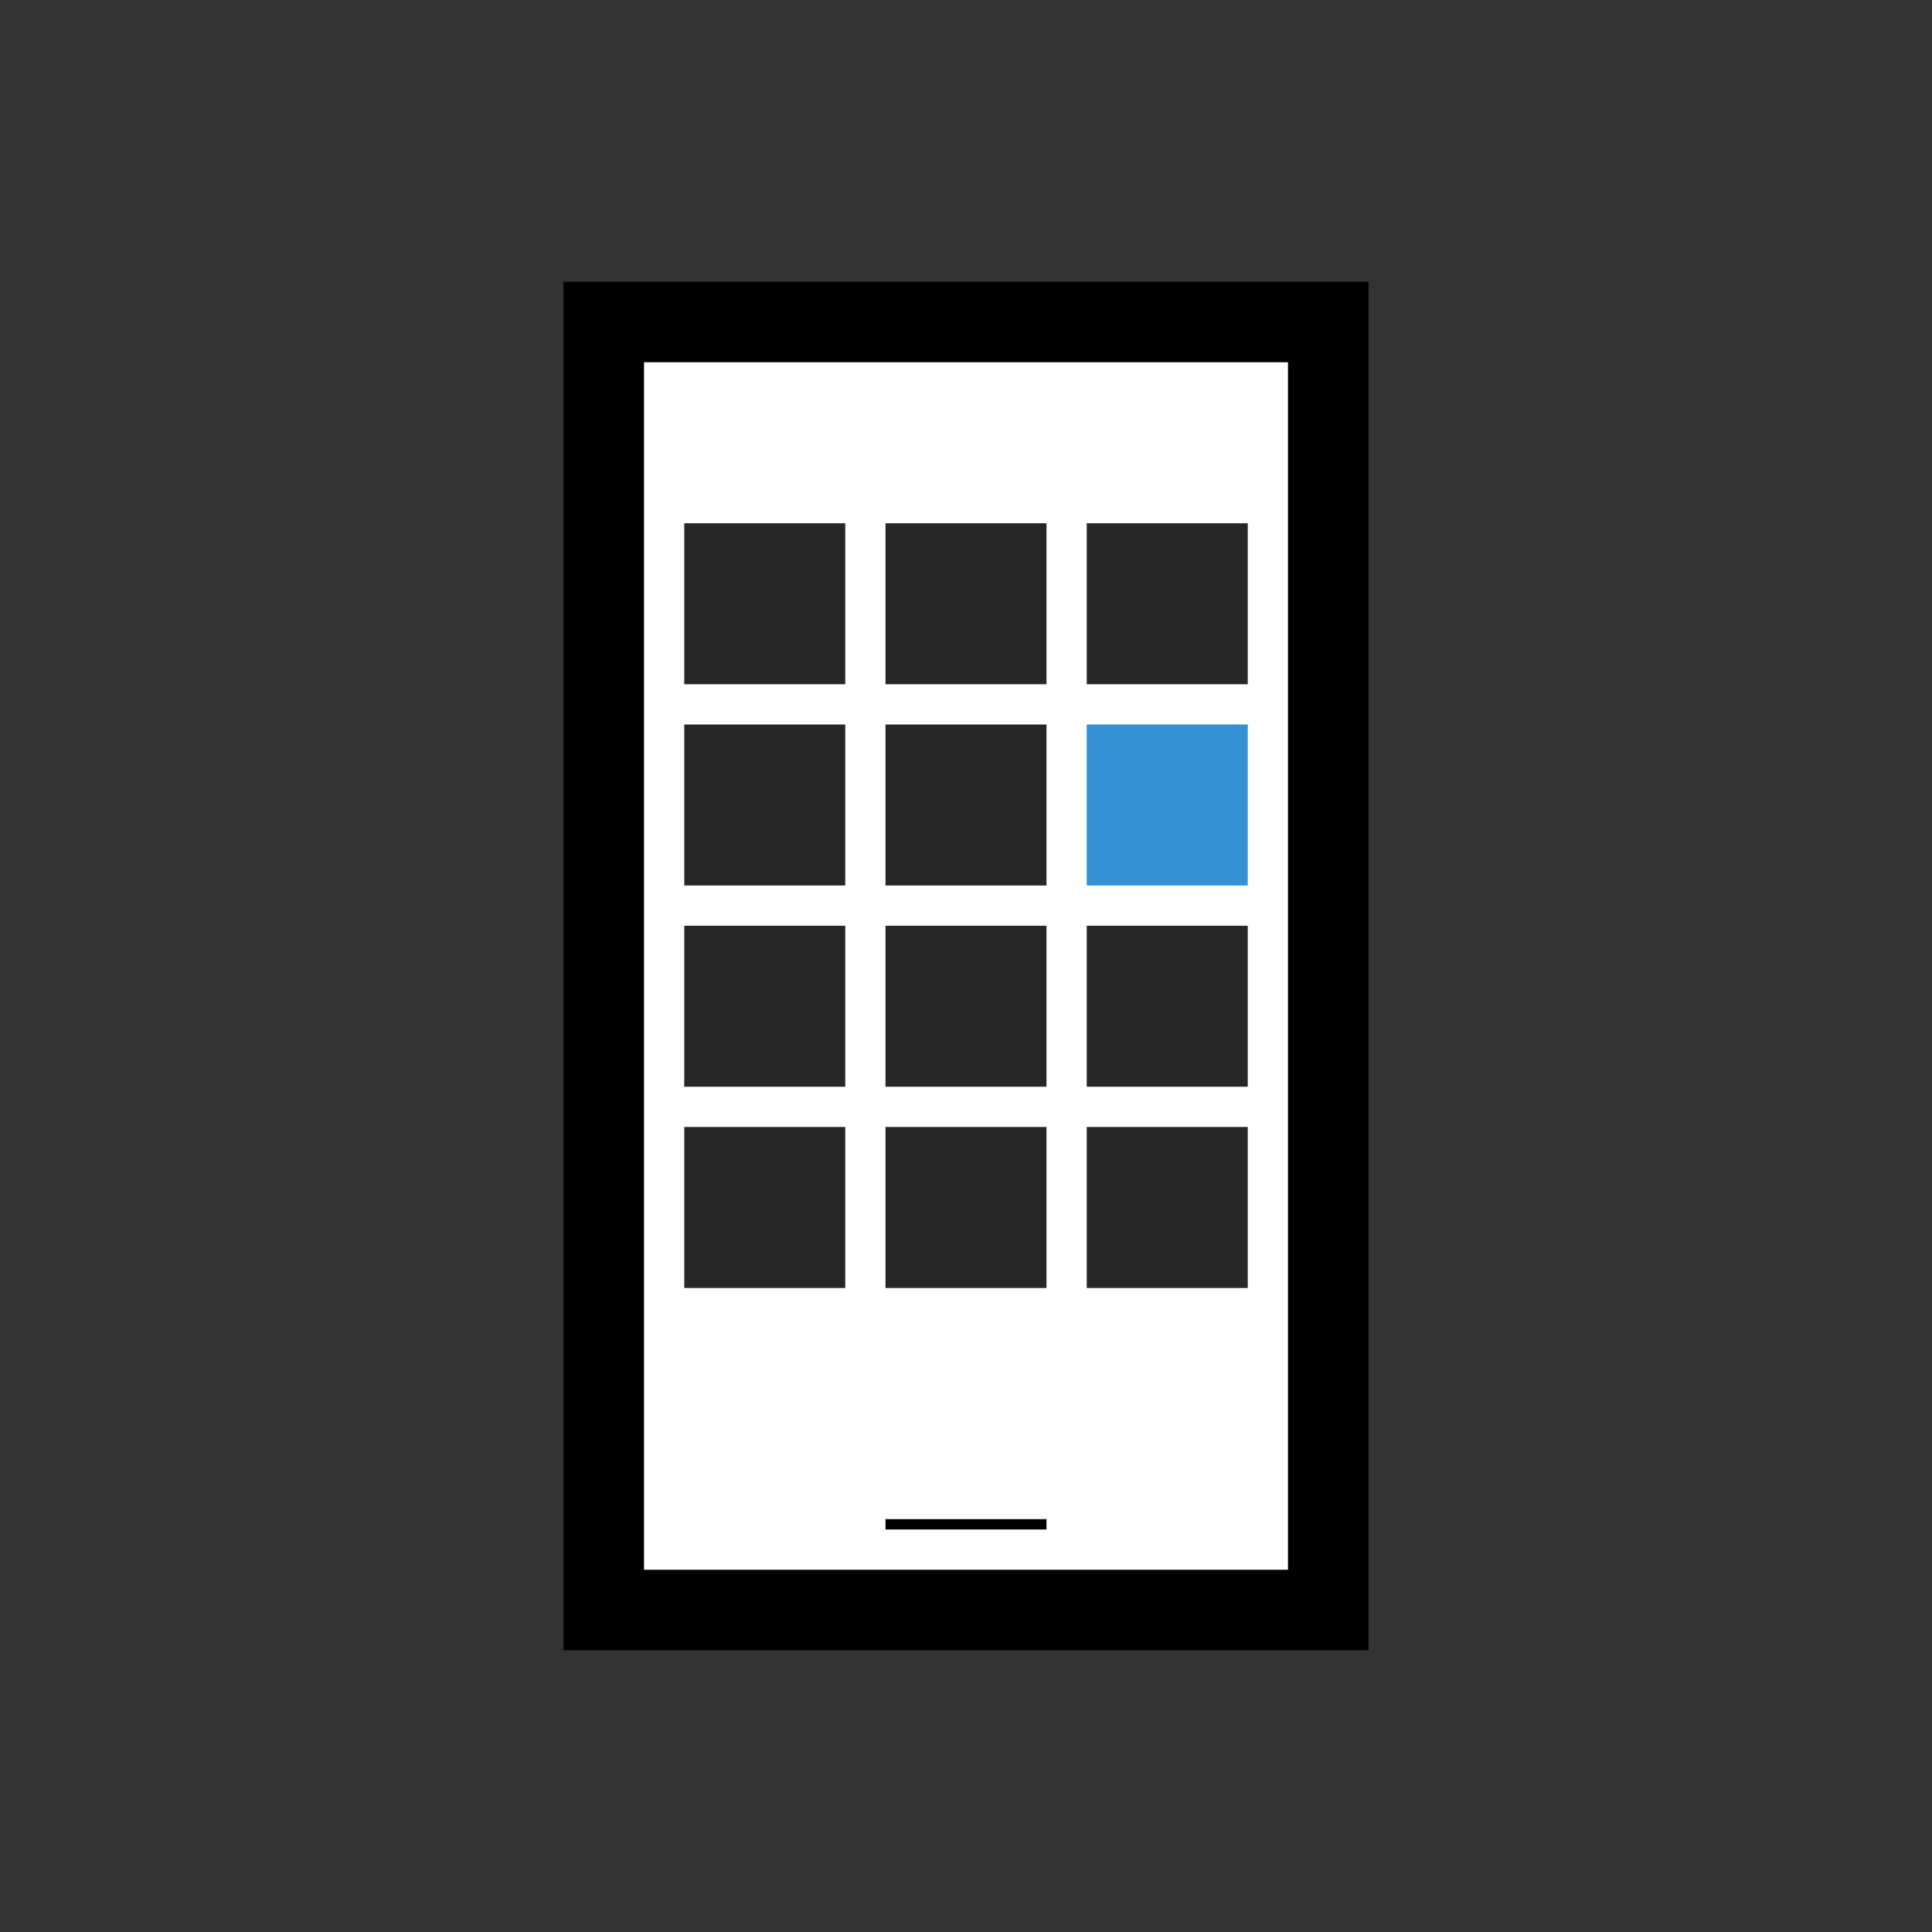 <?xml version="1.0" encoding="utf-8"?><svg xmlns="http://www.w3.org/2000/svg" width="48" height="48" viewBox="0 0 48 48"><rect x="0" y="0" width="48" height="48" fill="#333333" stroke="none"/><rect width="48" height="48" fill="none"/><rect x="15" y="8" width="18" height="32" stroke="#000" stroke-width="2" style="fill: rgb(255, 255, 255);"/><rect x="22" y="37.743" width="4" height="0.257" fill="#000" style=""/><rect x="17" y="13" width="4" height="4" style="fill: rgb(39, 39, 39);"/><rect x="22" y="13" width="4" height="4" style="fill: rgb(39, 39, 39);"/><rect x="17" y="18" width="4" height="4" style="fill: rgb(39, 39, 39);"/><rect x="22" y="18" width="4" height="4" style="fill: rgb(39, 39, 39);"/><rect x="17" y="23" width="4" height="4" style="fill: rgb(39, 39, 39);"/><rect x="22" y="23" width="4" height="4" style="fill: rgb(39, 39, 39);"/><rect x="27" y="13" width="4" height="4" style="fill: rgb(39, 39, 39);"/><rect x="27" y="18" width="4" height="4" style="fill: rgb(52, 145, 211);"/><rect x="27" y="23" width="4" height="4" style="fill: rgb(39, 39, 39);"/><rect x="17" y="28" width="4" height="4" style="fill: rgb(39, 39, 39);"/><rect x="22" y="28" width="4" height="4" style="fill: rgb(39, 39, 39);"/><rect x="27" y="28" width="4" height="4" style="fill: rgb(39, 39, 39);"/></svg>
